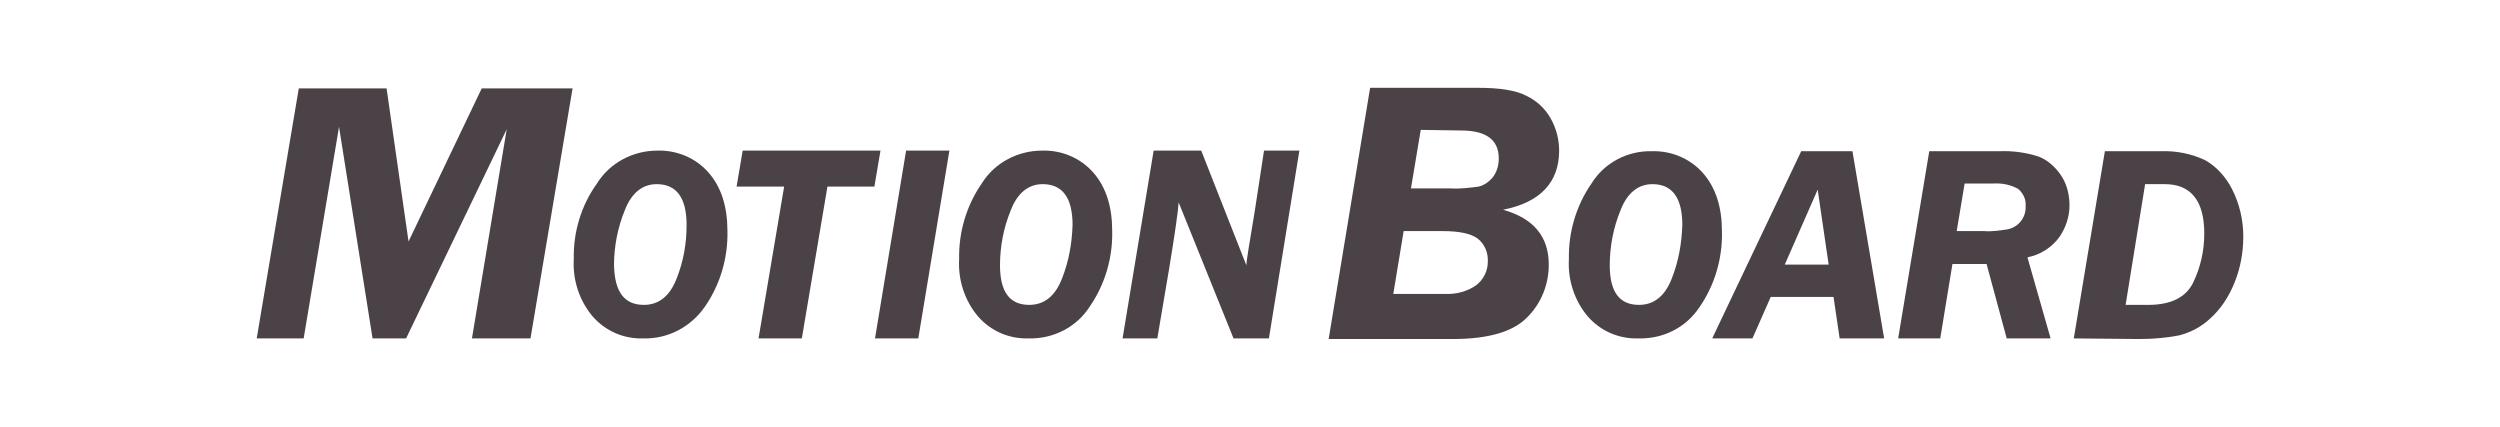 <?xml version="1.0" encoding="utf-8"?>
<!-- Generator: Adobe Illustrator 26.0.1, SVG Export Plug-In . SVG Version: 6.00 Build 0)  -->
<svg version="1.1" id="レイヤー_1" xmlns="http://www.w3.org/2000/svg" xmlns:xlink="http://www.w3.org/1999/xlink" x="0px"
	 y="0px" viewBox="0 0 410 70" style="enable-background:new 0 0 410 70;" xml:space="preserve">
<style type="text/css">
	.st0{fill:#4B4247;}
</style>
<g id="logo_00000055684838250427487020000011944465476165788094_">
	<path class="st0" d="M143.4,30.6h-7.7l-4.2,24.9h-7.1l4.2-24.9h-7.8l1-5.9h22.6L143.4,30.6z"/>
	<path class="st0" d="M155.7,24.7l-5.1,30.8h-7.1l5.1-30.8H155.7z"/>
	<path class="st0" d="M168.7,55.5c-3.2,0.1-6.2-1.2-8.3-3.6c-2.2-2.6-3.3-6-3.1-9.4c-0.1-4.4,1.2-8.8,3.7-12.4
		c2.1-3.4,5.9-5.4,9.9-5.4c3.2-0.1,6.3,1.2,8.4,3.6c2.1,2.4,3.1,5.6,3.1,9.6c0.1,4.4-1.2,8.8-3.7,12.4
		C176.6,53.6,172.8,55.6,168.7,55.5z M168.8,50c2.5,0,4.3-1.5,5.4-4.4c1.1-2.8,1.6-5.7,1.7-8.7c0-4.4-1.6-6.7-4.9-6.7
		c-2.3,0-4.1,1.4-5.2,4.2c-1.2,2.9-1.8,6-1.8,9.1C164,47.9,165.6,50,168.8,50L168.8,50z"/>
	<path class="st0" d="M105.5,55.5c-3.2,0.1-6.2-1.2-8.3-3.6c-2.2-2.6-3.3-6-3.1-9.4c-0.1-4.4,1.2-8.8,3.8-12.4
		c2.1-3.4,5.9-5.4,9.9-5.4c3.2-0.1,6.3,1.2,8.4,3.6c2.1,2.4,3.1,5.6,3.1,9.6c0.1,4.4-1.2,8.8-3.7,12.4
		C113.3,53.6,109.6,55.6,105.5,55.5z M105.6,50c2.5,0,4.3-1.5,5.4-4.4c1.1-2.8,1.6-5.7,1.6-8.7c0-4.4-1.6-6.7-4.9-6.7
		c-2.3,0-4.1,1.4-5.2,4.2c-1.2,2.9-1.8,6-1.8,9.1C100.8,47.9,102.4,50,105.6,50z"/>
	<path class="st0" d="M224.7,14.4h17.7c3.5,0,6.2,0.4,7.9,1.3c1.7,0.8,3.1,2.1,4,3.7c0.9,1.6,1.4,3.4,1.4,5.3c0,5.2-3.1,8.5-9.2,9.7
		c5,1.4,7.5,4.4,7.5,9c0,3.2-1.2,6.3-3.5,8.6c-2.3,2.4-6.4,3.6-12.2,3.6h-20.4L224.7,14.4z M230.2,37.9l-1.7,10.3h8.4
		c1.9,0.1,3.8-0.4,5.3-1.5c1.1-0.9,1.8-2.3,1.8-3.7c0.1-1.5-0.5-3-1.7-3.9c-1.1-0.8-3-1.2-5.7-1.2H230.2z M233,21.3l-1.6,9.6h6.5
		c1.5,0.1,3.1-0.1,4.6-0.3c0.9-0.2,1.7-0.8,2.3-1.5c0.7-0.9,1-2,1-3.1c0-3.1-2.1-4.6-6.2-4.6L233,21.3z"/>
	<path class="st0" d="M309,55.5h-7.3l-1-6.8h-10.3l-3,6.8h-6.6l14.6-30.7h8.4L309,55.5z M292.7,43.4h7.2l-1.8-12.3L292.7,43.4z"/>
	<path class="st0" d="M320.2,43.3l-2,12.2h-6.9l5.1-30.7h11.4c2.2-0.1,4.5,0.2,6.6,0.9c1.5,0.6,2.8,1.8,3.7,3.2
		c0.9,1.4,1.3,3.1,1.3,4.8c0,1.8-0.6,3.6-1.6,5.1c-1.3,1.8-3.2,3-5.3,3.4l3.8,13.3h-7.2l-3.3-12.2H320.2z M322.2,30.1l-1.3,7.8h4.5
		c1.3,0.1,2.6-0.1,3.9-0.3c1.8-0.4,3-2,2.9-3.8c0.1-1.1-0.4-2.1-1.2-2.8c-1.2-0.7-2.7-1-4.1-0.9L322.2,30.1z"/>
	<path class="st0" d="M340.1,55.5l5.1-30.7h9.1c2.6-0.1,5.1,0.4,7.4,1.5c1.9,1.1,3.4,2.8,4.4,4.8c1.2,2.4,1.8,5,1.8,7.7
		c0,2.7-0.5,5.3-1.5,7.7c-0.9,2.2-2.2,4.2-4,5.8c-1.4,1.3-3.1,2.2-5,2.7c-2.1,0.4-4.3,0.6-6.5,0.6L340.1,55.5z M348.6,50h3.7
		c3.7,0,6.2-1.2,7.4-3.7c1.2-2.5,1.8-5.2,1.8-8c0-5.4-2.2-8.1-6.5-8.1h-3.2L348.6,50z"/>
	<path class="st0" d="M268.7,55.5c-3.2,0.1-6.2-1.2-8.3-3.6c-2.2-2.6-3.3-6-3.1-9.4c-0.1-4.4,1.2-8.8,3.7-12.4
		c2.1-3.4,5.9-5.4,9.9-5.3c3.2-0.1,6.3,1.2,8.4,3.6c2.1,2.4,3.1,5.6,3.1,9.6c0.1,4.4-1.2,8.8-3.7,12.4
		C276.5,53.7,272.8,55.6,268.7,55.5z M268.8,50c2.5,0,4.3-1.5,5.4-4.4c1.1-2.8,1.6-5.7,1.7-8.7c0-4.4-1.6-6.7-4.9-6.7
		c-2.3,0-4.1,1.4-5.2,4.2c-1.2,2.9-1.8,6-1.8,9.1C264,47.9,265.6,50,268.8,50L268.8,50z"/>
	<path class="st0" d="M213.1,24.7l-5,30.8h-5.8l-9-22.3c-0.1,1.5-0.6,5-1.5,10.5l-2,11.8h-5.7l5.1-30.8h7.8l7.4,18.8
		c0-0.6,0.5-3.6,1.4-9l1.5-9.8H213.1z"/>
	<path class="st0" d="M93.9,14.5l-6.9,41h-9.6l5.7-34.3L66.6,55.5h-5.5l-5.5-34.7l-5.8,34.7h-7.7l6.9-41h14.4L67,39.6l12-25.1
		L93.9,14.5z"/>
</g>
</svg>
